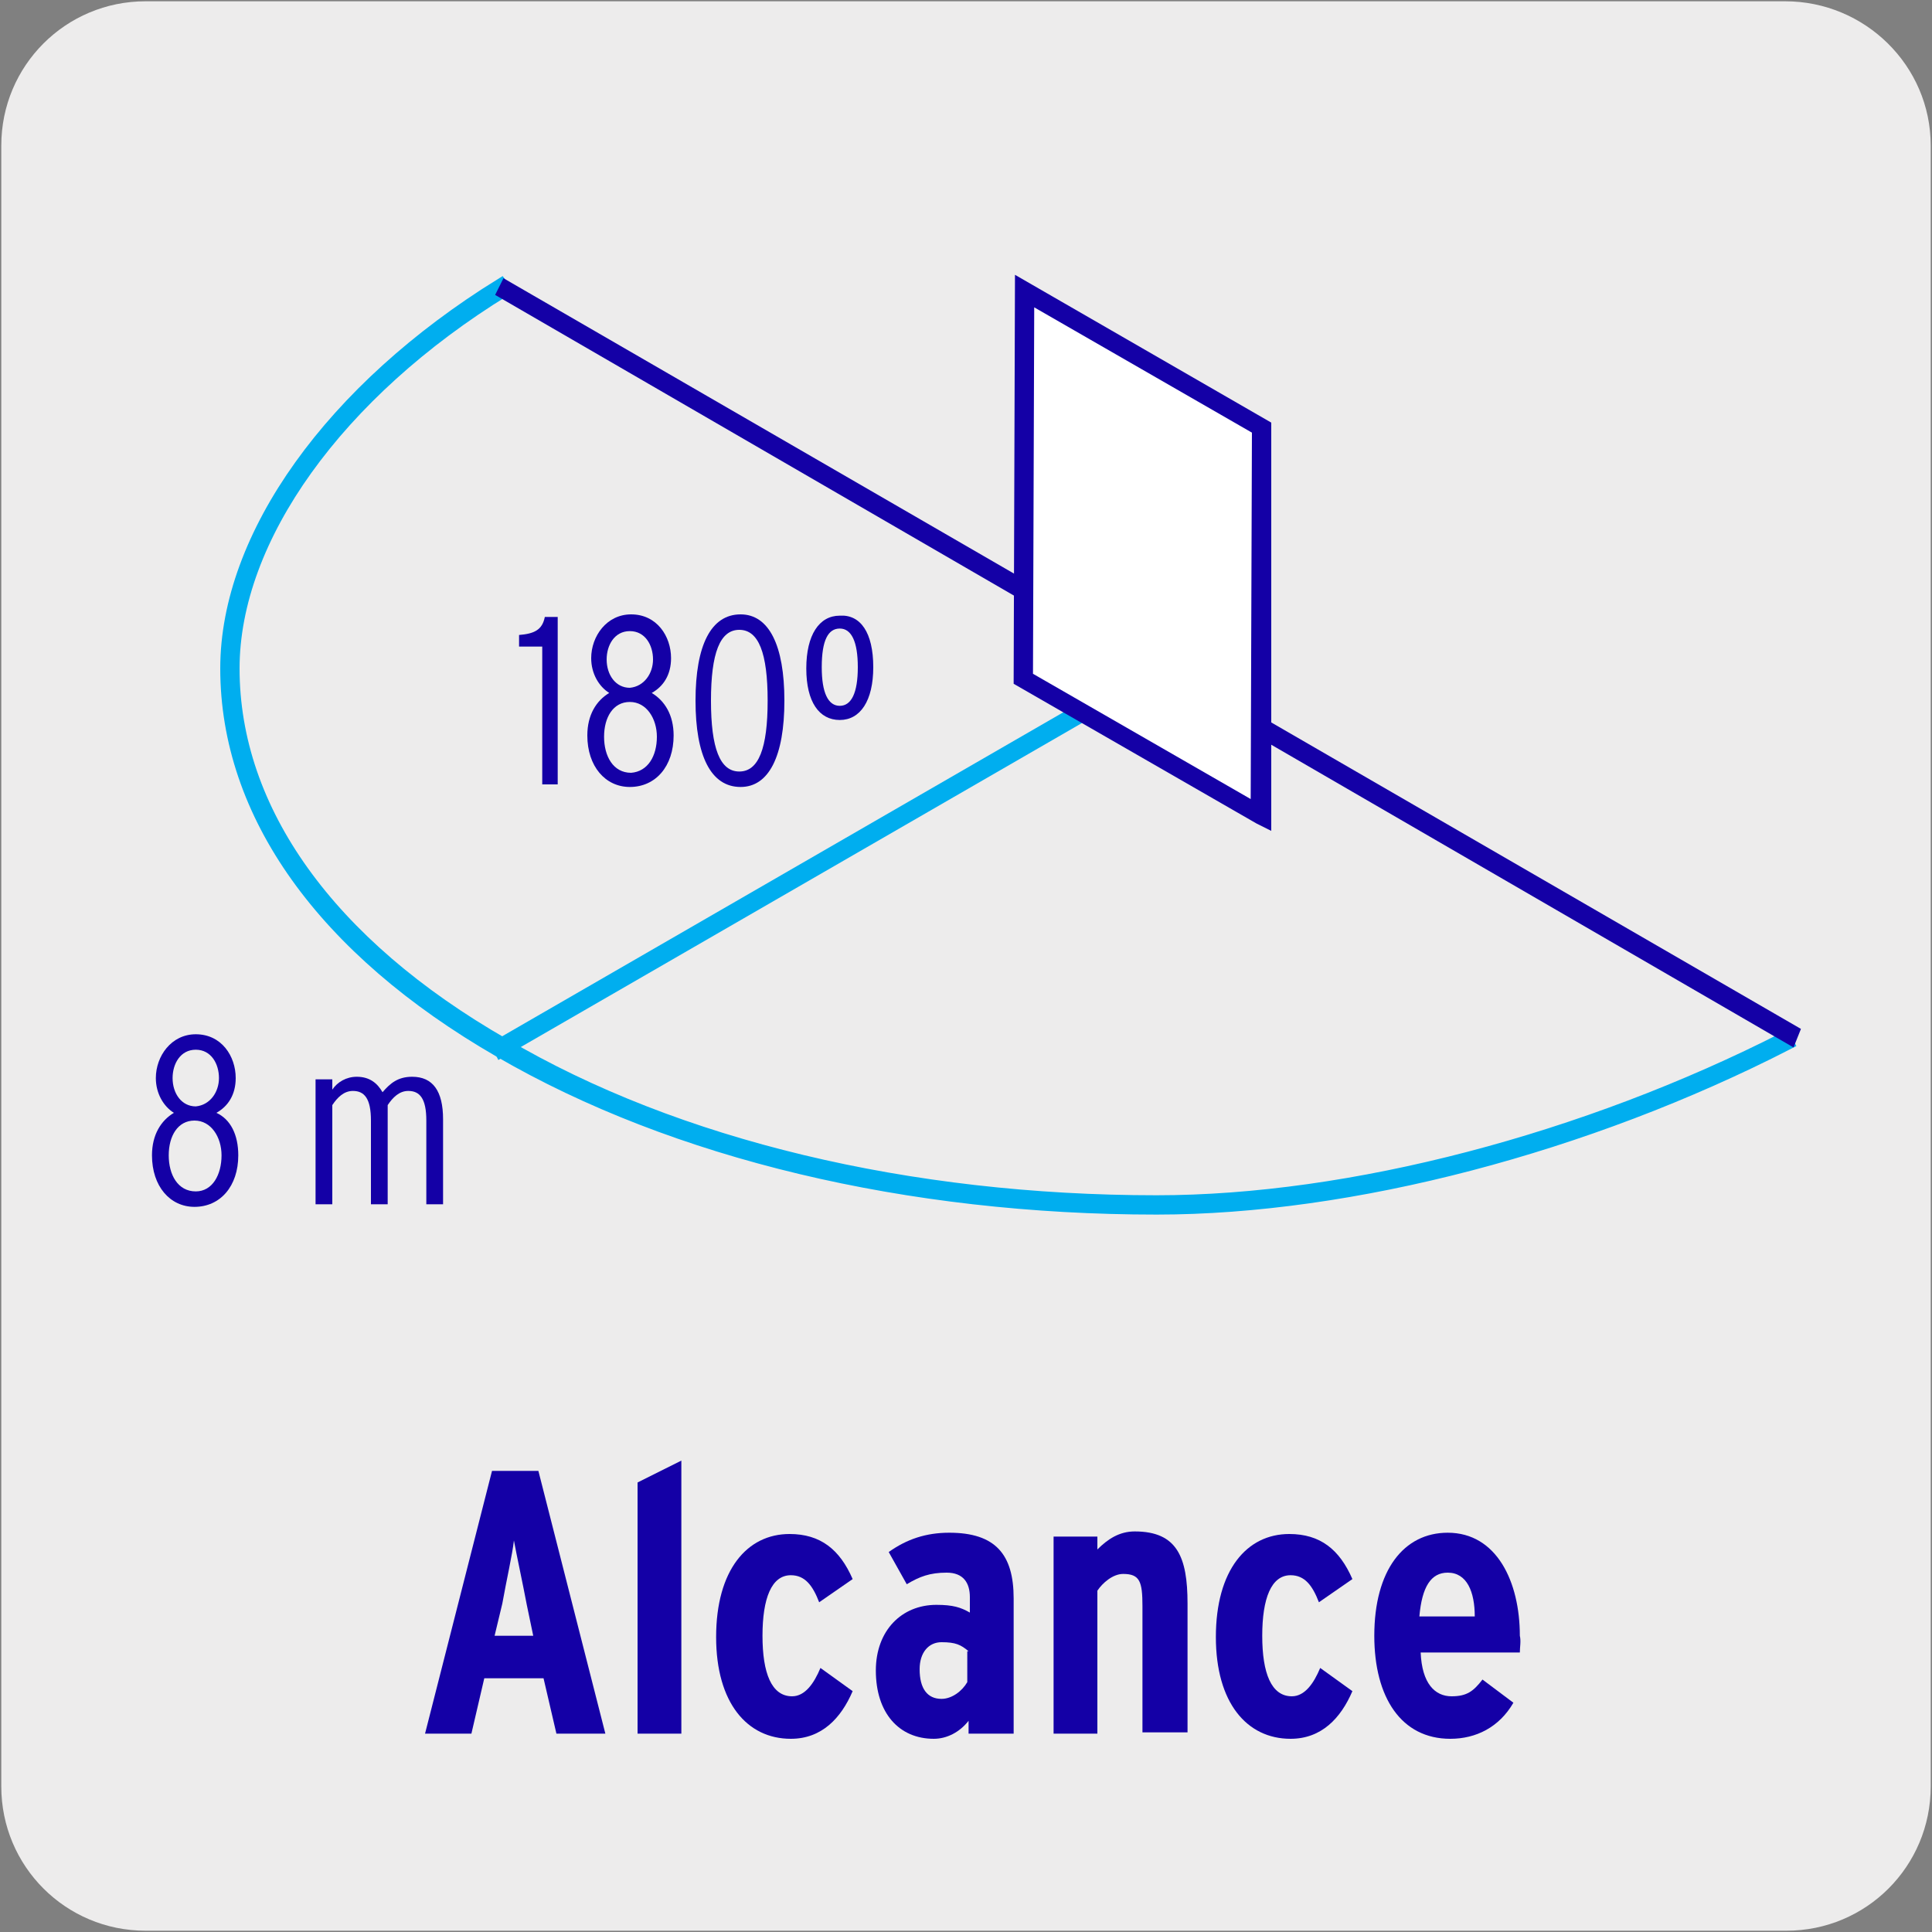 <?xml version="1.0" encoding="utf-8"?>
<!-- Generator: Adobe Illustrator 26.5.0, SVG Export Plug-In . SVG Version: 6.00 Build 0)  -->
<svg version="1.1" id="Capa_1" xmlns="http://www.w3.org/2000/svg" xmlns:xlink="http://www.w3.org/1999/xlink" x="0px" y="0px"
	 viewBox="0 0 150 150" style="enable-background:new 0 0 150 150;" xml:space="preserve">
<rect x="0" y="0" width="150" height="150" fill="#808080" stroke="none"/>
<style type="text/css">
	.st0{fill:#EDECEC;}
	.st1{fill:#1400A6;}
	.st2{fill:#00AEEF;stroke:#00AEEF;stroke-miterlimit:10;}
	.st3{fill:none;stroke:#231F20;stroke-width:0.182;}
	.st4{fill:#1400A6;stroke:#1400A6;stroke-miterlimit:10;}
	.st5{fill:#FFFFFF;}
</style>
<g id="Capa_2_00000048499367592165633280000016319470520029653431_">
	<g>
		<path class="st0" d="M11.3,0.1h127.3c6.2,0,11.3,5,11.3,11.2v127.4c0,6.2-5,11.2-11.2,11.2l0,0H11.3c-6.2,0-11.2-5-11.2-11.2l0,0
			l0,0V11.3C0.1,5.1,5.1,0.1,11.3,0.1L11.3,0.1z"/>
	</g>
</g>
<g>
	<g>
		<path class="st1" d="M43.4,60.9h-1.3V50.2h-1.8v-0.9c1.2-0.1,1.8-0.4,2-1.4h1V60.9z"/>
		<path class="st1" d="M52.3,57.1c0,2.4-1.4,4-3.4,4c-1.9,0-3.3-1.6-3.3-4c0-1.6,0.7-2.7,1.7-3.3c-0.8-0.5-1.4-1.5-1.4-2.7
			c0-1.7,1.2-3.4,3.1-3.4c2,0,3.1,1.7,3.1,3.4c0,1.3-0.6,2.2-1.5,2.7C51.6,54.4,52.3,55.5,52.3,57.1z M51,57.2
			c0-1.4-0.8-2.7-2.1-2.7c-1.3,0-2,1.2-2,2.7c0,1.5,0.7,2.8,2.1,2.8C50.3,59.9,51,58.7,51,57.2z M50.7,51.2c0-1.1-0.6-2.2-1.8-2.2
			c-1.2,0-1.8,1.1-1.8,2.2c0,1.2,0.7,2.2,1.8,2.2C50,53.3,50.7,52.3,50.7,51.2z"/>
		<path class="st1" d="M60.9,54.4c0,4.3-1.2,6.7-3.4,6.7c-2.3,0-3.5-2.4-3.5-6.7c0-4.3,1.2-6.7,3.5-6.7
			C59.7,47.7,60.9,50.1,60.9,54.4z M59.6,54.4c0-3.7-0.7-5.5-2.2-5.5s-2.2,1.8-2.2,5.5s0.7,5.5,2.2,5.5
			C58.9,59.9,59.6,58.1,59.6,54.4z"/>
		<path class="st1" d="M67.8,51.8c0,2.6-1,4.1-2.6,4.1c-1.6,0-2.6-1.4-2.6-4s1-4.1,2.6-4.1C66.8,47.7,67.8,49.1,67.8,51.8z
			 M66.6,51.8c0-2-0.5-3-1.4-3c-0.9,0-1.4,0.9-1.4,3c0,2,0.5,3,1.4,3C66.1,54.8,66.6,53.8,66.6,51.8z"/>
	</g>
	<g>
		<path class="st1" d="M18.5,89.7c0,2.4-1.4,4-3.4,4c-1.9,0-3.3-1.6-3.3-4c0-1.6,0.7-2.7,1.7-3.3c-0.8-0.5-1.4-1.5-1.4-2.7
			c0-1.7,1.2-3.4,3.1-3.4c2,0,3.1,1.7,3.1,3.4c0,1.3-0.6,2.2-1.5,2.7C17.9,86.9,18.5,88.1,18.5,89.7z M17.2,89.7
			c0-1.4-0.8-2.7-2.1-2.7c-1.3,0-2,1.2-2,2.7c0,1.5,0.7,2.8,2.1,2.8C16.5,92.5,17.2,91.2,17.2,89.7z M17,83.7c0-1.1-0.6-2.2-1.8-2.2
			c-1.2,0-1.8,1.1-1.8,2.2c0,1.2,0.7,2.2,1.8,2.2C16.3,85.8,17,84.8,17,83.7z"/>
		<path class="st1" d="M34.4,93.5h-1.3v-6.5c0-1.7-0.5-2.3-1.4-2.3c-0.7,0-1.2,0.5-1.6,1.1v7.7h-1.3v-6.5c0-1.7-0.5-2.3-1.4-2.3
			c-0.7,0-1.2,0.5-1.6,1.1v7.7h-1.3v-9.7h1.3v0.8c0.4-0.6,1.1-1,1.9-1c1,0,1.6,0.5,2,1.2c0.6-0.7,1.2-1.2,2.3-1.2
			c1.6,0,2.4,1.1,2.4,3.3V93.5z"/>
	</g>
	<g>
		<path class="st2" d="M89.8,93.8c-19.3,0-37.4-4.3-51-12.2c-13.7-7.9-21.2-18.4-21.2-29.7c0-10.3,8.2-21.7,21.3-29.8l0.3,0.4
			c-13,8-21.1,19.3-21.1,29.4c0,11,7.4,21.4,21,29.2C52.5,89,70.6,93.3,89.8,93.3c15.1,0,33.3-4.8,48.8-12.7l0.2,0.4
			C123.2,89,104.9,93.8,89.8,93.8z"/>
	</g>
	<g>
		<polygon class="st4" points="139,80.6 39.1,22.7 39.3,22.3 139.2,80.1 		"/>
	</g>
	<g>
		<polygon class="st2" points="38.9,81.6 38.7,81.2 89.1,52.1 89.3,52.5 		"/>
	</g>
	<g>
		<polygon class="st5" points="79.5,52.7 79.5,22.6 98,33.2 97.9,63.3 		"/>
	</g>
	<g>
		<path class="st4" d="M98.2,63.7l-0.4-0.2L79.2,52.8v-0.1l0.1-30.5l18.9,10.9v0.1L98.2,63.7z M79.7,52.6l17.9,10.3l0.1-29.6
			L79.8,23L79.7,52.6z"/>
	</g>
</g>
<g>
	<path class="st1" d="M43.2,134.6l-1-4.3h-4.6l-1,4.3H33l5.2-20.4h3.6l5.2,20.4H43.2z M40.9,124.6c-0.3-1.6-0.8-3.9-1-5
		c-0.1,1-0.6,3.2-0.9,4.9l-0.6,2.5h3L40.9,124.6z"/>
	<path class="st1" d="M49.5,134.6v-19.5l3.4-1.7v21.2H49.5z"/>
	<path class="st1" d="M63.6,124.4c-0.5-1.3-1.1-2.1-2.2-2.1c-1.5,0-2.2,1.8-2.2,4.7s0.7,4.7,2.3,4.7c1,0,1.7-1,2.2-2.2l2.5,1.8
		c-0.9,2.1-2.4,3.7-4.8,3.7c-3.4,0-5.8-2.8-5.8-7.9c0-5.2,2.4-8,5.7-8c2.4,0,3.9,1.2,4.9,3.5L63.6,124.4z"/>
	<path class="st1" d="M75.2,134.6v-1c-0.7,0.9-1.7,1.4-2.7,1.4c-2.7,0-4.5-2-4.5-5.3c0-3.1,2-5.1,4.7-5.1c1.3,0,1.9,0.2,2.6,0.6V124
		c0-1.1-0.5-1.9-1.8-1.9c-1.3,0-2.1,0.3-3.1,0.9l-1.4-2.5c1.4-1,2.9-1.5,4.7-1.5c3.6,0,5,1.7,5,5.1v10.5H75.2z M75.2,128.2
		c-0.6-0.5-1-0.7-2.1-0.7c-1,0-1.7,0.8-1.7,2.1c0,1.5,0.6,2.3,1.7,2.3c0.8,0,1.6-0.6,2-1.3V128.2z"/>
	<path class="st1" d="M88.7,134.6v-9.9c0-1.9-0.2-2.5-1.5-2.5c-0.8,0-1.6,0.7-2,1.3v11.1h-3.4v-15.3h3.4v1c0.8-0.8,1.7-1.4,2.9-1.4
		c3.3,0,4.1,2,4.1,5.6v10H88.7z"/>
	<path class="st1" d="M102.4,124.4c-0.5-1.3-1.1-2.1-2.2-2.1c-1.5,0-2.2,1.8-2.2,4.7s0.7,4.7,2.3,4.7c1,0,1.7-1,2.2-2.2l2.5,1.8
		c-0.9,2.1-2.4,3.7-4.8,3.7c-3.4,0-5.8-2.8-5.8-7.9c0-5.2,2.4-8,5.7-8c2.4,0,3.9,1.2,4.9,3.5L102.4,124.4z"/>
	<path class="st1" d="M118,128.3h-7.7c0.1,2.4,1.1,3.4,2.4,3.4c1.2,0,1.7-0.4,2.4-1.3l2.4,1.8c-1.1,1.9-2.9,2.8-4.9,2.8
		c-3.8,0-5.9-3.2-5.9-8c0-5.1,2.3-8,5.7-8c3.8,0,5.6,3.8,5.6,8C118.1,127.4,118,127.9,118,128.3z M112.4,122.1c-1.3,0-2,1.1-2.2,3.4
		h4.3C114.5,123.6,113.9,122.1,112.4,122.1z"/>
</g>
</svg>
